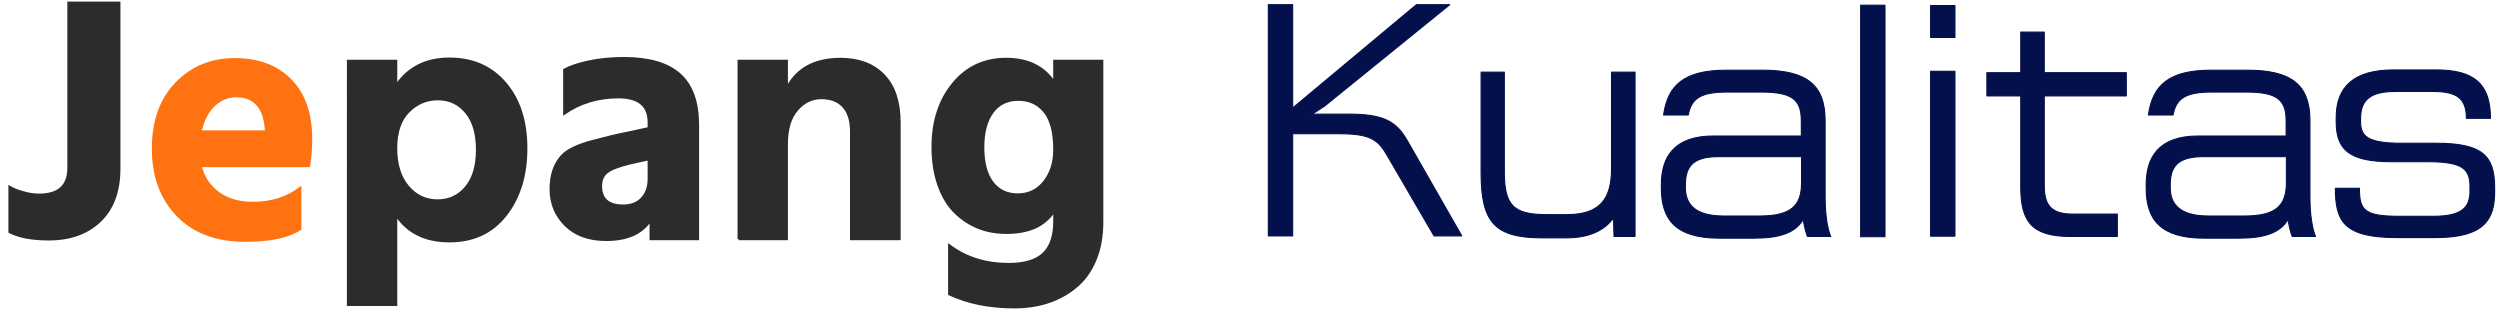 <?xml version="1.0" encoding="utf-8"?>
<!-- Generator: Adobe Illustrator 25.0.0, SVG Export Plug-In . SVG Version: 6.00 Build 0)  -->
<svg version="1.1" xmlns="http://www.w3.org/2000/svg" xmlns:xlink="http://www.w3.org/1999/xlink" x="0px" y="0px"
	 viewBox="0 0 1132.34 144.38" style="enable-background:new 0 0 1132.34 144.38;" xml:space="preserve">
<style type="text/css">
	.st0{display:none;}
	.st1{display:inline;}
	.st2{fill:#2B2C2D;stroke:#2B2C2D;stroke-width:1.036;stroke-miterlimit:10;}
	.st3{fill:#DE6C0E;}
	.st4{fill:#04104C;stroke:#04104C;stroke-width:0.5;stroke-linecap:round;stroke-linejoin:round;stroke-miterlimit:10;}
	.st5{fill:#FF7212;stroke:#FF7212;stroke-width:1.036;stroke-miterlimit:10;}
</style>
<g id="レイヤー_1" class="st0">
	<g class="st1">
		<g>
			<path class="st2" d="M61.77,96.66c-7.57,6.8-17.44,8.19-25.01,8.19C15.93,104.85,5.52,93.63,5.52,77v-9.83h18.26V77
				c0,11.34,9.19,12.6,14.06,12.6c8.79,0,13.79-3.4,13.79-15.63V9.83h18.25v65.28C69.89,82.42,68.13,90.86,61.77,96.66z"/>
			<path class="st3" d="M160.95,101.82l-7.3-19.78h-41.51l-7.3,19.78H84.68l37.86-92h20.69l37.86,92H160.95z M135.12,32.39
				l-2.17-8.07l-2.3,8.07L117.54,67.8h30.83L135.12,32.39z"/>
			<path class="st2" d="M246.24,69.06h-27.18v32.77h-18.25v-92h45.43c21.5,0,33.67,13.49,33.67,29.11
				C279.91,57.46,264.63,69.06,246.24,69.06z M243.53,24.19h-24.47v30.5h24.47c10.14,0,17.17-5.17,17.17-15.88
				C260.71,27.72,253.14,24.19,243.53,24.19z"/>
			<path class="st2" d="M360.65,101.82l-7.3-19.78h-41.51l-7.3,19.78h-20.15l37.86-92h20.69l37.86,92H360.65z M334.82,32.39
				l-2.17-8.07l-2.3,8.07L317.25,67.8h30.83L334.82,32.39z"/>
			<path class="st2" d="M462.71,101.82l-38.94-58.6l-7.44-15.12l1.89,20.54v53.18h-17.58v-92h19.47l38.94,58.6l7.44,15.12
				l-1.89-20.54V9.83h17.58v92H462.71z"/>
		</g>
	</g>
	<g class="st1">
		<path class="st4" d="M642.45,104.72c0,1.89-1.35,3.4-3.11,3.4c-2.3,0-4.06-1.89-7.57-6.05c-2.7-3.02-3.79-4.28-5.68-6.05
			c-9.06,6.17-18.8,8.07-26.5,8.07c-20.69,0-45.57-13.49-45.57-51.17c0-48.01,34.75-52.68,45.57-52.68
			c20.96,0,45.7,13.74,45.7,51.04c0,6.68-0.4,27.1-14.06,40.45C635.55,95.4,642.45,101.57,642.45,104.72z M600.53,81.79
			c-4.06-0.88-4.87-1.76-4.87-3.53c0-2.65,2.03-3.02,3.52-3.02c0.81,0,13.25,1.51,26.5,11.97c11.9-11.34,11.9-31.88,11.9-34.4
			c0-4.79-0.14-25.2-12.71-36.42c-7.17-6.3-16.63-9.33-25.29-9.33c-16.5,0-37.86,10.46-37.86,44.23c0,6.18,0.54,25.84,12.71,36.68
			c6.89,6.17,16.36,9.33,25.15,9.33c6.08,0,13.93-1.64,20.96-6.05C616.62,88.22,611.07,84.06,600.53,81.79z"/>
		<path class="st4" d="M743.91,3.65c0-1.64,0.95-3.4,3.65-3.4c3.25,0,3.38,3.02,3.38,3.4v66.41c0,29.36-27.72,34.03-37.05,34.03
			c-14.07,0-37.46-7.44-37.46-34.03V3.65c0-0.76,0.27-3.4,3.65-3.4c2.84,0,3.52,2.27,3.52,3.4v66.41
			c0,17.39,14.06,27.47,29.88,27.47c20.28,0,30.42-13.61,30.42-27.47V3.65z"/>
		<path class="st4" d="M793.12,72.59l-10.14,27.98c-0.41,1.01-1.35,3.66-3.92,3.66c-0.54,0-3.52-0.25-3.52-3.4
			c0-0.5,0-1.13,0.27-1.89l34.08-92.38c1.49-3.91,5.68-6.3,9.19-6.3c5,0,8.38,3.15,9.6,6.3l34.08,92.38
			c0.27,0.63,0.27,1.26,0.27,1.76c0,1.76-0.81,3.53-3.38,3.53s-3.52-2.02-4.06-3.66l-10.14-27.98H793.12z M843.16,66.16
			l-20.01-55.07c-1.49-3.91-2.84-4.16-3.92-4.16c-1.49,0-2.7,1.14-3.79,4.16l-20.01,55.07H843.16z"/>
		<path class="st4" d="M890.74,3.65c0-2.02,1.76-3.4,3.65-3.4c2.57,0,3.52,2.27,3.52,3.4v86.07c0,2.14,0.68,5.67,5.14,5.67h50.44
			c2.03,0,3.38,1.64,3.38,3.28c0,2.27-2.3,3.15-3.38,3.15h-52.6c-8.52,0-10.14-6.3-10.14-10.08V3.65z"/>
		<path class="st4" d="M984.11,3.65c0-1.39,1.22-3.4,3.52-3.4c3.25,0,3.65,2.9,3.65,3.4v97.04c0,0.13-0.27,3.4-3.52,3.4
			c-1.89,0-3.65-1.26-3.65-3.4V3.65z"/>
		<path class="st4" d="M1062.85,100.69c0,2.02-1.76,3.4-3.79,3.4c-2.57,0-3.52-2.52-3.52-3.4V8.95h-33.67
			c-2.16,0-3.24-1.76-3.24-3.28c0-2.14,2.03-3.15,3.24-3.15h74.51c2.16,0,3.24,1.77,3.24,3.28c0,2.14-2.03,3.15-3.24,3.15h-33.54
			V100.69z"/>
		<path class="st4" d="M1166.66,100.82c0,2.9-2.57,3.28-3.52,3.28c-2.3,0-3.65-1.39-3.65-3.28V57.84c-2.57-0.5-4.6-2.02-5.68-3.91
			l-28.67-47.26c-0.68-1.13-1.08-1.76-1.08-2.77c0-2.02,1.9-3.65,3.79-3.65c1.62,0,2.84,0.76,3.52,1.89l28.4,47.26
			c0.13,0.25,1.35,2.27,3.38,2.27c1.49,0,2.7-1.26,3.24-2.27l28.53-47.26c0.54-0.88,1.35-1.89,3.11-1.89c2.03,0,4.06,1.51,4.06,3.4
			c0,1.26-0.41,1.89-1.08,3.02l-28.67,47.26c-0.4,0.63-2.03,3.28-5.68,3.91V100.82z"/>
	</g>
</g>
<g id="レイヤー_2">
	<g>
		<path class="st4" d="M649.53,106.84l-21.05-36.13c-4.31-7.61-7.86-10.14-22.06-10.14H585.5v46.28h-11.03V2.12h11.03V48.9
			l56.04-46.78h15.09l-56.8,46.02l-5.71,3.68l2.16-0.13h14.33c15.98,0,21.68,3.17,26.75,11.92l24.72,43.23H649.53z"/>
		<path class="st4" d="M731.05,107.1l-0.25-8.37c-4.31,5.83-11.16,9-21.55,9h-10.52c-21.68,0-27.89-6.85-27.89-29.54V32.67h10.52
			v45.01c0,15.34,4.06,19.52,19.02,19.52h9.38c15.09,0,20.16-7.23,20.16-20.79V32.67h10.65v74.42H731.05z"/>
		<path class="st4" d="M818.66,107.1c-0.63-1.52-1.39-4.18-1.9-7.73c-3.68,6.21-10.9,8.5-22.31,8.5h-15.72
			c-19.78,0-26.24-8.5-26.24-22.69v-1.52c0-12.3,5.58-22.06,23.58-22.06h39.81v-6.85c0-9.51-3.93-13.06-18.13-13.06h-15.47
			c-11.79,0-16.23,2.79-17.62,10.4h-11.16c1.9-13.44,9.25-20.29,28.4-20.29h16.36c20.29,0,28.4,6.85,28.4,22.82v34.74
			c0,7.86,1.14,14.71,2.54,17.75H818.66z M815.99,70.96h-37.91c-12.42,0-14.71,5.58-14.71,13.06v0.89c0,7.23,3.93,12.93,17.37,12.93
			h16.23c14.33,0,19.02-4.69,19.02-15.09V70.96z"/>
		<path class="st4" d="M842.75,107.22V2.37h11.03v104.85H842.75z"/>
		<path class="st4" d="M874.44,16.95V2.5h11.03v14.45H874.44z M874.44,106.97V32.29h11.03v74.68H874.44z"/>
		<path class="st4" d="M925.92,43.45V83.9c0,8.24,2.41,13.06,12.68,13.06h20.41v10.14h-21.3c-17.62,0-22.44-6.97-22.44-22.44V43.45
			h-15.34V32.93h15.34V14.54h10.65v18.38h37.15v10.52H925.92z"/>
		<path class="st4" d="M1038.25,107.1c-0.63-1.52-1.39-4.18-1.9-7.73c-3.68,6.21-10.9,8.5-22.31,8.5h-15.72
			c-19.78,0-26.24-8.5-26.24-22.69v-1.52c0-12.3,5.58-22.06,23.58-22.06h39.81v-6.85c0-9.51-3.93-13.06-18.13-13.06h-15.47
			c-11.79,0-16.23,2.79-17.62,10.4h-11.16c1.9-13.44,9.25-20.29,28.4-20.29h16.36c20.29,0,28.4,6.85,28.4,22.82v34.74
			c0,7.86,1.14,14.71,2.54,17.75H1038.25z M1035.59,70.96h-37.91c-12.42,0-14.71,5.58-14.71,13.06v0.89
			c0,7.23,3.93,12.93,17.37,12.93h16.23c14.33,0,19.02-4.69,19.02-15.09V70.96z"/>
		<path class="st4" d="M1103.54,107.6h-18.13c-23.84,0-27.64-7.48-27.64-22.31h10.9c0,9.76,2.03,12.68,17.88,12.68h15.72
			c14.07,0,16.48-4.94,16.48-11.66v-1.52c0-7.86-2.66-11.54-18.76-11.54h-16.61c-19.4,0-25.23-5.45-25.23-18.13v-1.9
			c0-14.07,8.24-21.55,25.99-21.55h19.27c17.5,0,24.6,6.59,24.6,21.93h-10.9c0-8.75-3.93-12.17-14.96-12.17h-17.24
			c-11.16,0-15.72,3.68-15.72,12.3v1.39c0,6.47,2.92,9.76,18.38,9.76h15.72c21.05,0,26.62,5.58,26.62,20.16v1.9
			C1129.91,98.86,1125.6,107.6,1103.54,107.6z"/>
	</g>
	<g>
		<path class="st2" d="M4.32,105.08V84.65c1.48,0.9,3.53,1.72,6.15,2.46c2.62,0.74,5,1.11,7.14,1.11c8.94,0,13.41-4.06,13.41-12.18
			V1.23h23.01v75.18c0,10.17-2.89,18.05-8.67,23.62s-13.56,8.37-23.32,8.37C14.49,108.4,8.59,107.29,4.32,105.08z"/>
		<path class="st5" d="M90.83,75.18c1.31,5.17,4.02,9.25,8.12,12.24c4.1,3,9.31,4.49,15.63,4.49c8.37,0,15.5-2.25,21.41-6.77v18.58
			c-5.33,3.53-13.62,5.29-24.86,5.29c-13.13,0-23.38-3.84-30.76-11.5S69.29,79.77,69.29,67.3c0-12.47,3.53-22.33,10.58-29.59
			c7.05-7.26,15.87-10.89,26.46-10.89s18.99,3.14,25.22,9.41c6.23,6.28,9.35,15.24,9.35,26.89c0,4.1-0.33,8.12-0.98,12.06H90.83z
			 M90.83,59.55h29.65v-0.86c-0.74-10.09-5.21-15.13-13.41-15.13c-3.94,0-7.36,1.42-10.27,4.25C93.88,50.63,91.89,54.55,90.83,59.55
			z"/>
		<path class="st2" d="M179.42,27.56v11.2c5.49-8.12,13.54-12.18,24.12-12.18s19.03,3.71,25.35,11.14
			c6.32,7.42,9.47,17.25,9.47,29.47c0,12.22-3.1,22.29-9.29,30.21c-6.19,7.92-14.7,11.87-25.53,11.87s-18.87-3.94-24.12-11.81v40.61
			h-21.78V27.56H179.42z M184.77,84.47c3.57,4.23,8.02,6.34,13.35,6.34c5.33,0,9.66-2.01,12.98-6.03c3.32-4.02,4.98-9.68,4.98-16.98
			c0-7.3-1.66-12.94-4.98-16.92c-3.32-3.98-7.57-5.97-12.74-5.97s-9.62,1.89-13.35,5.66c-3.73,3.77-5.6,9.31-5.6,16.61
			C179.42,74.48,181.2,80.24,184.77,84.47z"/>
		<path class="st2" d="M255.59,51.43V31.62c2.62-1.48,6.36-2.73,11.2-3.75c4.84-1.02,10.09-1.54,15.75-1.54
			c11.4,0,19.85,2.46,25.35,7.38c5.49,4.92,8.24,12.55,8.24,22.89v51.68h-21.41v-8.74c-3.77,6.07-10.5,9.11-20.18,9.11
			c-7.79,0-13.93-2.21-18.4-6.64c-4.47-4.43-6.71-9.88-6.71-16.37c0-6.48,1.76-11.57,5.29-15.26c2.46-2.54,7.01-4.7,13.66-6.46
			c6.64-1.76,11.52-2.93,14.64-3.51l10.83-2.34v-2.71c0-7.55-4.6-11.32-13.78-11.32C270.88,44.05,262.72,46.51,255.59,51.43z
			 M293.85,72.1l-8.37,1.85c-5.41,1.31-8.98,2.71-10.71,4.18s-2.58,3.53-2.58,6.15c0,5.91,3.36,8.86,10.09,8.86
			c3.61,0,6.44-1.11,8.49-3.32c2.05-2.21,3.08-5.13,3.08-8.74V72.1z"/>
		<path class="st2" d="M334.58,108.28V27.56h21.78v12.43c4.51-8.86,12.63-13.29,24.36-13.29c8.28,0,14.81,2.46,19.56,7.38
			c4.76,4.92,7.14,12.06,7.14,21.41v52.79h-21.9V59.55c0-4.92-1.17-8.67-3.51-11.26s-5.66-3.88-9.97-3.88s-8,1.78-11.07,5.35
			s-4.61,8.76-4.61,15.57v42.94H334.58z"/>
		<path class="st2" d="M477.56,27.56h21.66v72.97c0,6.56-1.07,12.37-3.2,17.41c-2.13,5.04-5.09,9.08-8.86,12.12
			c-7.38,6.07-16.65,9.11-27.81,9.11c-11.16,0-20.96-1.97-29.41-5.91v-22.15c7.46,5.66,16.45,8.49,26.95,8.49
			c7.14,0,12.37-1.56,15.69-4.68c3.32-3.12,4.98-8,4.98-14.64V95.6c-2.54,3.61-5.6,6.15-9.17,7.63s-7.71,2.21-12.43,2.21
			c-4.72,0-8.98-0.76-12.8-2.28c-3.81-1.52-7.3-3.79-10.46-6.83c-3.16-3.03-5.66-7.12-7.51-12.24c-1.85-5.13-2.77-10.97-2.77-17.53
			c0-11.57,3.08-21.1,9.23-28.61s14.17-11.26,24.06-11.26c9.88,0,17.17,3.57,21.84,10.71V27.56z M445.32,66.81
			c0,6.81,1.37,12.06,4.12,15.75c2.75,3.69,6.6,5.54,11.57,5.54c4.96,0,8.96-1.95,12-5.84c3.03-3.9,4.55-8.71,4.55-14.46
			c0-7.79-1.48-13.51-4.43-17.17c-2.95-3.65-6.93-5.48-11.94-5.48c-5,0-8.9,1.91-11.69,5.72C446.72,54.69,445.32,60,445.32,66.81z"
			/>
	</g>
</g>
</svg>
